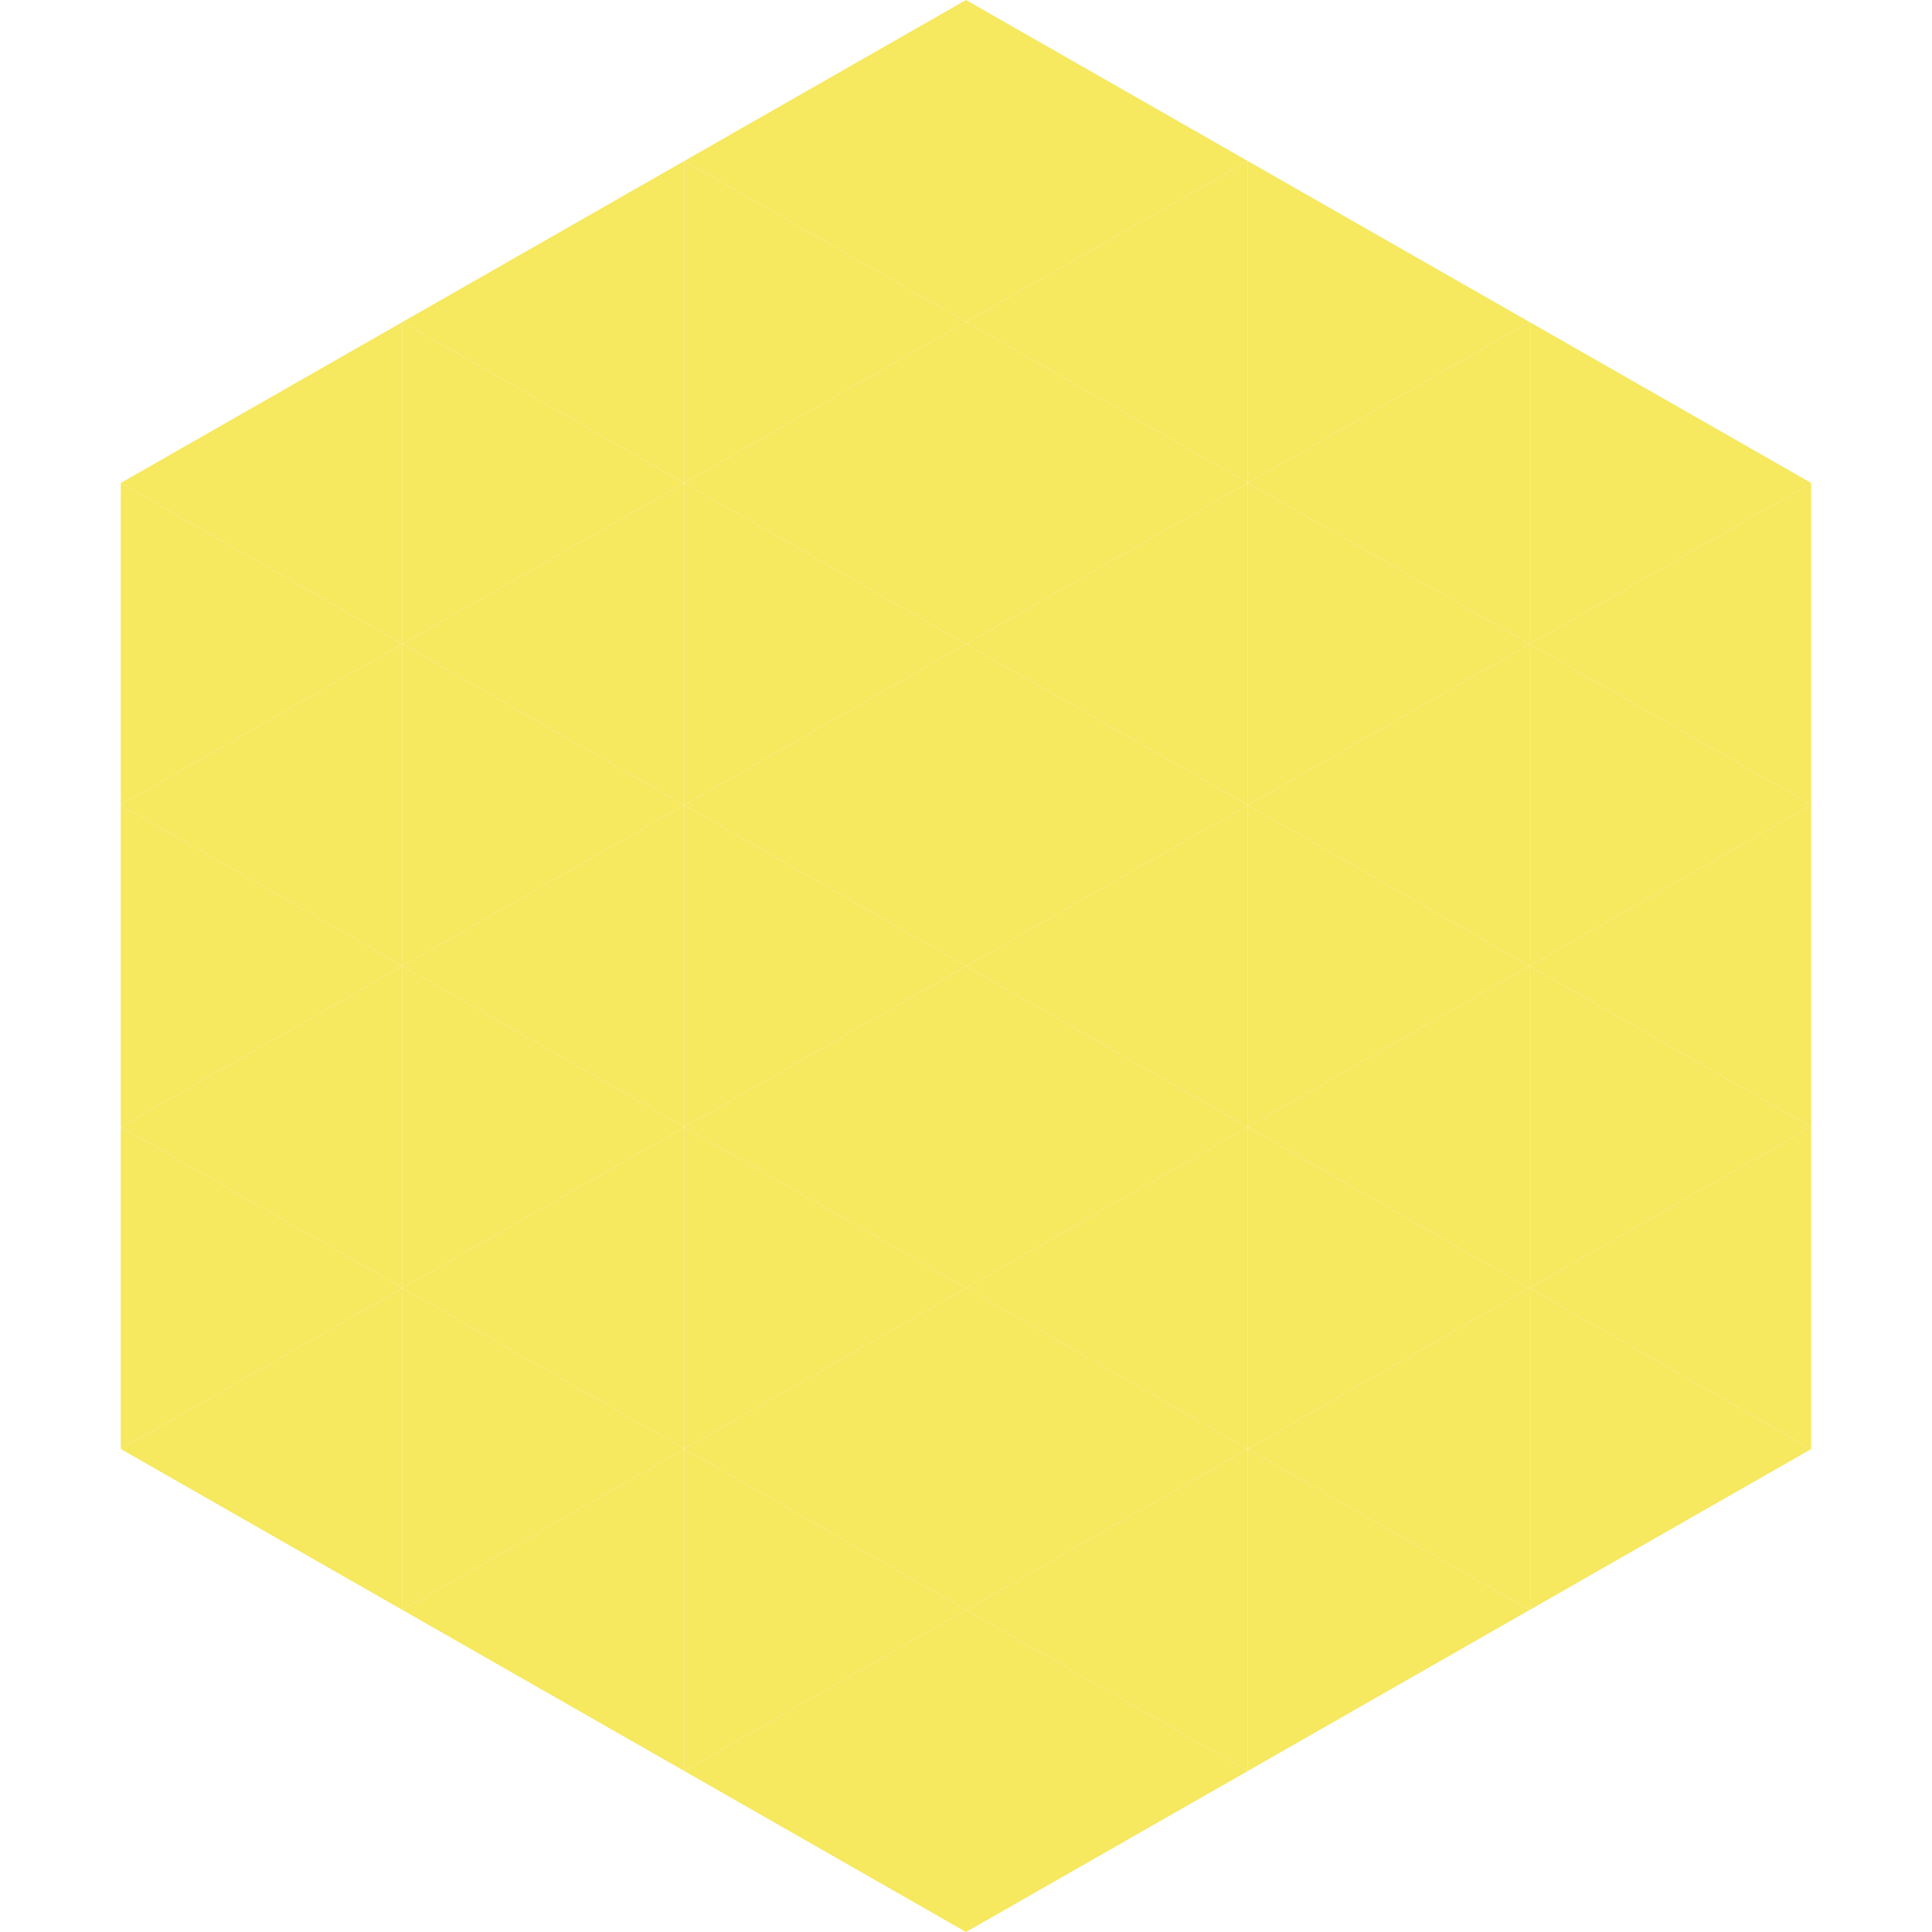 <?xml version="1.0"?>
<!-- Generated by SVGo -->
<svg width="240" height="240"
     xmlns="http://www.w3.org/2000/svg"
     xmlns:xlink="http://www.w3.org/1999/xlink">
<polygon points="50,40 15,60 50,80" style="fill:rgb(246,232,95)" />
<polygon points="190,40 225,60 190,80" style="fill:rgb(246,232,95)" />
<polygon points="15,60 50,80 15,100" style="fill:rgb(246,232,95)" />
<polygon points="225,60 190,80 225,100" style="fill:rgb(246,232,95)" />
<polygon points="50,80 15,100 50,120" style="fill:rgb(246,232,95)" />
<polygon points="190,80 225,100 190,120" style="fill:rgb(246,232,95)" />
<polygon points="15,100 50,120 15,140" style="fill:rgb(246,232,95)" />
<polygon points="225,100 190,120 225,140" style="fill:rgb(246,232,95)" />
<polygon points="50,120 15,140 50,160" style="fill:rgb(246,232,95)" />
<polygon points="190,120 225,140 190,160" style="fill:rgb(246,232,95)" />
<polygon points="15,140 50,160 15,180" style="fill:rgb(246,232,95)" />
<polygon points="225,140 190,160 225,180" style="fill:rgb(246,232,95)" />
<polygon points="50,160 15,180 50,200" style="fill:rgb(246,232,95)" />
<polygon points="190,160 225,180 190,200" style="fill:rgb(246,232,95)" />
<polygon points="15,180 50,200 15,220" style="fill:rgb(255,255,255); fill-opacity:0" />
<polygon points="225,180 190,200 225,220" style="fill:rgb(255,255,255); fill-opacity:0" />
<polygon points="50,0 85,20 50,40" style="fill:rgb(255,255,255); fill-opacity:0" />
<polygon points="190,0 155,20 190,40" style="fill:rgb(255,255,255); fill-opacity:0" />
<polygon points="85,20 50,40 85,60" style="fill:rgb(246,232,95)" />
<polygon points="155,20 190,40 155,60" style="fill:rgb(246,232,95)" />
<polygon points="50,40 85,60 50,80" style="fill:rgb(246,232,95)" />
<polygon points="190,40 155,60 190,80" style="fill:rgb(246,232,95)" />
<polygon points="85,60 50,80 85,100" style="fill:rgb(246,232,95)" />
<polygon points="155,60 190,80 155,100" style="fill:rgb(246,232,95)" />
<polygon points="50,80 85,100 50,120" style="fill:rgb(246,232,95)" />
<polygon points="190,80 155,100 190,120" style="fill:rgb(246,232,95)" />
<polygon points="85,100 50,120 85,140" style="fill:rgb(246,232,95)" />
<polygon points="155,100 190,120 155,140" style="fill:rgb(246,232,95)" />
<polygon points="50,120 85,140 50,160" style="fill:rgb(246,232,95)" />
<polygon points="190,120 155,140 190,160" style="fill:rgb(246,232,95)" />
<polygon points="85,140 50,160 85,180" style="fill:rgb(246,232,95)" />
<polygon points="155,140 190,160 155,180" style="fill:rgb(246,232,95)" />
<polygon points="50,160 85,180 50,200" style="fill:rgb(246,232,95)" />
<polygon points="190,160 155,180 190,200" style="fill:rgb(246,232,95)" />
<polygon points="85,180 50,200 85,220" style="fill:rgb(246,232,95)" />
<polygon points="155,180 190,200 155,220" style="fill:rgb(246,232,95)" />
<polygon points="120,0 85,20 120,40" style="fill:rgb(246,232,95)" />
<polygon points="120,0 155,20 120,40" style="fill:rgb(246,232,95)" />
<polygon points="85,20 120,40 85,60" style="fill:rgb(246,232,95)" />
<polygon points="155,20 120,40 155,60" style="fill:rgb(246,232,95)" />
<polygon points="120,40 85,60 120,80" style="fill:rgb(246,232,95)" />
<polygon points="120,40 155,60 120,80" style="fill:rgb(246,232,95)" />
<polygon points="85,60 120,80 85,100" style="fill:rgb(246,232,95)" />
<polygon points="155,60 120,80 155,100" style="fill:rgb(246,232,95)" />
<polygon points="120,80 85,100 120,120" style="fill:rgb(246,232,95)" />
<polygon points="120,80 155,100 120,120" style="fill:rgb(246,232,95)" />
<polygon points="85,100 120,120 85,140" style="fill:rgb(246,232,95)" />
<polygon points="155,100 120,120 155,140" style="fill:rgb(246,232,95)" />
<polygon points="120,120 85,140 120,160" style="fill:rgb(246,232,95)" />
<polygon points="120,120 155,140 120,160" style="fill:rgb(246,232,95)" />
<polygon points="85,140 120,160 85,180" style="fill:rgb(246,232,95)" />
<polygon points="155,140 120,160 155,180" style="fill:rgb(246,232,95)" />
<polygon points="120,160 85,180 120,200" style="fill:rgb(246,232,95)" />
<polygon points="120,160 155,180 120,200" style="fill:rgb(246,232,95)" />
<polygon points="85,180 120,200 85,220" style="fill:rgb(246,232,95)" />
<polygon points="155,180 120,200 155,220" style="fill:rgb(246,232,95)" />
<polygon points="120,200 85,220 120,240" style="fill:rgb(246,232,95)" />
<polygon points="120,200 155,220 120,240" style="fill:rgb(246,232,95)" />
<polygon points="85,220 120,240 85,260" style="fill:rgb(255,255,255); fill-opacity:0" />
<polygon points="155,220 120,240 155,260" style="fill:rgb(255,255,255); fill-opacity:0" />
</svg>

